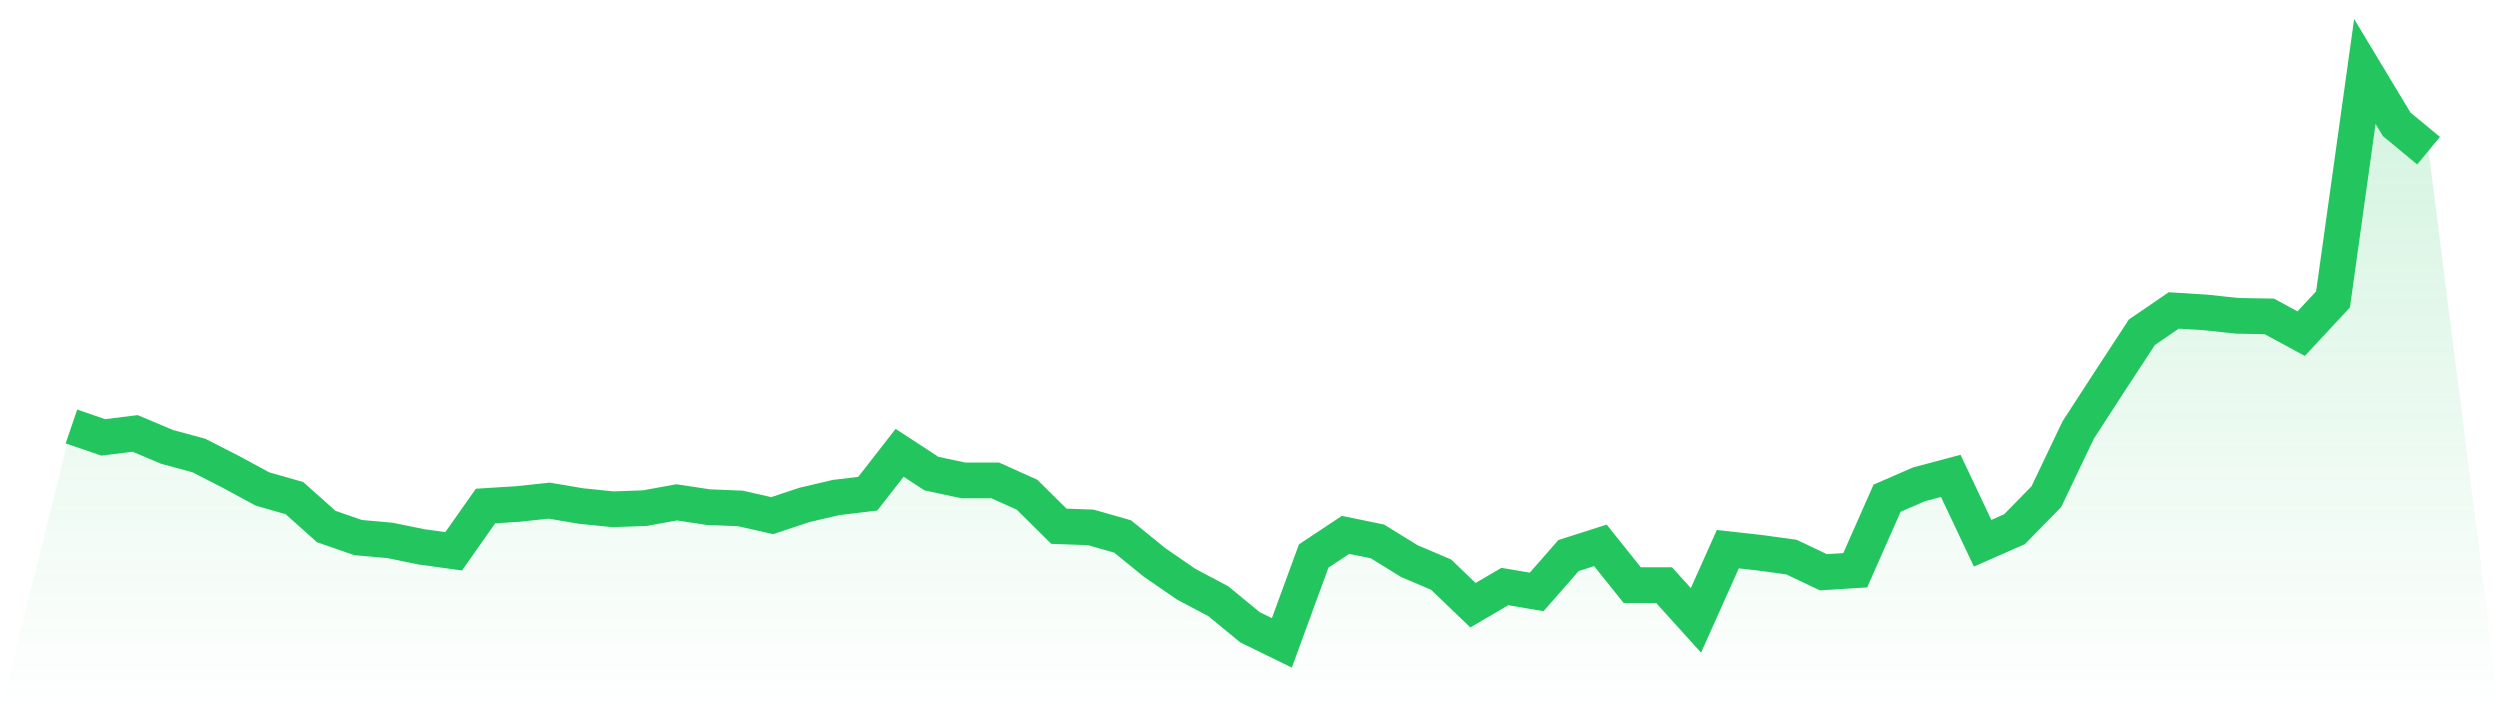 <svg viewBox="0 0 140 40" xmlns="http://www.w3.org/2000/svg">
<defs>
<linearGradient id="gradient" x1="0" x2="0" y1="0" y2="1">
<stop offset="0%" stop-color="#22c55e" stop-opacity="0.2"/>
<stop offset="100%" stop-color="#22c55e" stop-opacity="0"/>
</linearGradient>
</defs>
<path d="M4,23.883 L4,23.883 L5.784,24.493 L7.568,24.271 L9.351,25.024 L11.135,25.508 L12.919,26.419 L14.703,27.386 L16.486,27.893 L18.27,29.486 L20.054,30.104 L21.838,30.263 L23.622,30.627 L25.405,30.873 L27.189,28.337 L28.973,28.226 L30.757,28.036 L32.541,28.337 L34.324,28.519 L36.108,28.456 L37.892,28.131 L39.676,28.4 L41.459,28.472 L43.243,28.876 L45.027,28.281 L46.811,27.861 L48.595,27.647 L50.378,25.357 L52.162,26.522 L53.946,26.902 L55.73,26.902 L57.514,27.703 L59.297,29.47 L61.081,29.533 L62.865,30.041 L64.649,31.491 L66.432,32.719 L68.216,33.662 L70,35.128 L71.784,36 L73.568,31.134 L75.351,29.953 L77.135,30.318 L78.919,31.42 L80.703,32.18 L82.486,33.892 L84.27,32.846 L86.054,33.147 L87.838,31.11 L89.622,30.54 L91.405,32.767 L93.189,32.767 L94.973,34.74 L96.757,30.754 L98.541,30.952 L100.324,31.198 L102.108,32.046 L103.892,31.935 L105.676,27.901 L107.459,27.124 L109.243,26.649 L111.027,30.421 L112.811,29.636 L114.595,27.814 L116.378,24.081 L118.162,21.331 L119.946,18.605 L121.73,17.385 L123.514,17.496 L125.297,17.686 L127.081,17.718 L128.865,18.684 L130.649,16.767 L132.432,4 L134.216,6.964 L136,8.438 L140,40 L0,40 z" fill="url(#gradient)"/>
<path d="M4,23.883 L4,23.883 L5.784,24.493 L7.568,24.271 L9.351,25.024 L11.135,25.508 L12.919,26.419 L14.703,27.386 L16.486,27.893 L18.27,29.486 L20.054,30.104 L21.838,30.263 L23.622,30.627 L25.405,30.873 L27.189,28.337 L28.973,28.226 L30.757,28.036 L32.541,28.337 L34.324,28.519 L36.108,28.456 L37.892,28.131 L39.676,28.4 L41.459,28.472 L43.243,28.876 L45.027,28.281 L46.811,27.861 L48.595,27.647 L50.378,25.357 L52.162,26.522 L53.946,26.902 L55.73,26.902 L57.514,27.703 L59.297,29.47 L61.081,29.533 L62.865,30.041 L64.649,31.491 L66.432,32.719 L68.216,33.662 L70,35.128 L71.784,36 L73.568,31.134 L75.351,29.953 L77.135,30.318 L78.919,31.42 L80.703,32.18 L82.486,33.892 L84.27,32.846 L86.054,33.147 L87.838,31.11 L89.622,30.54 L91.405,32.767 L93.189,32.767 L94.973,34.74 L96.757,30.754 L98.541,30.952 L100.324,31.198 L102.108,32.046 L103.892,31.935 L105.676,27.901 L107.459,27.124 L109.243,26.649 L111.027,30.421 L112.811,29.636 L114.595,27.814 L116.378,24.081 L118.162,21.331 L119.946,18.605 L121.73,17.385 L123.514,17.496 L125.297,17.686 L127.081,17.718 L128.865,18.684 L130.649,16.767 L132.432,4 L134.216,6.964 L136,8.438" fill="none" stroke="#22c55e" stroke-width="2"/>
</svg>